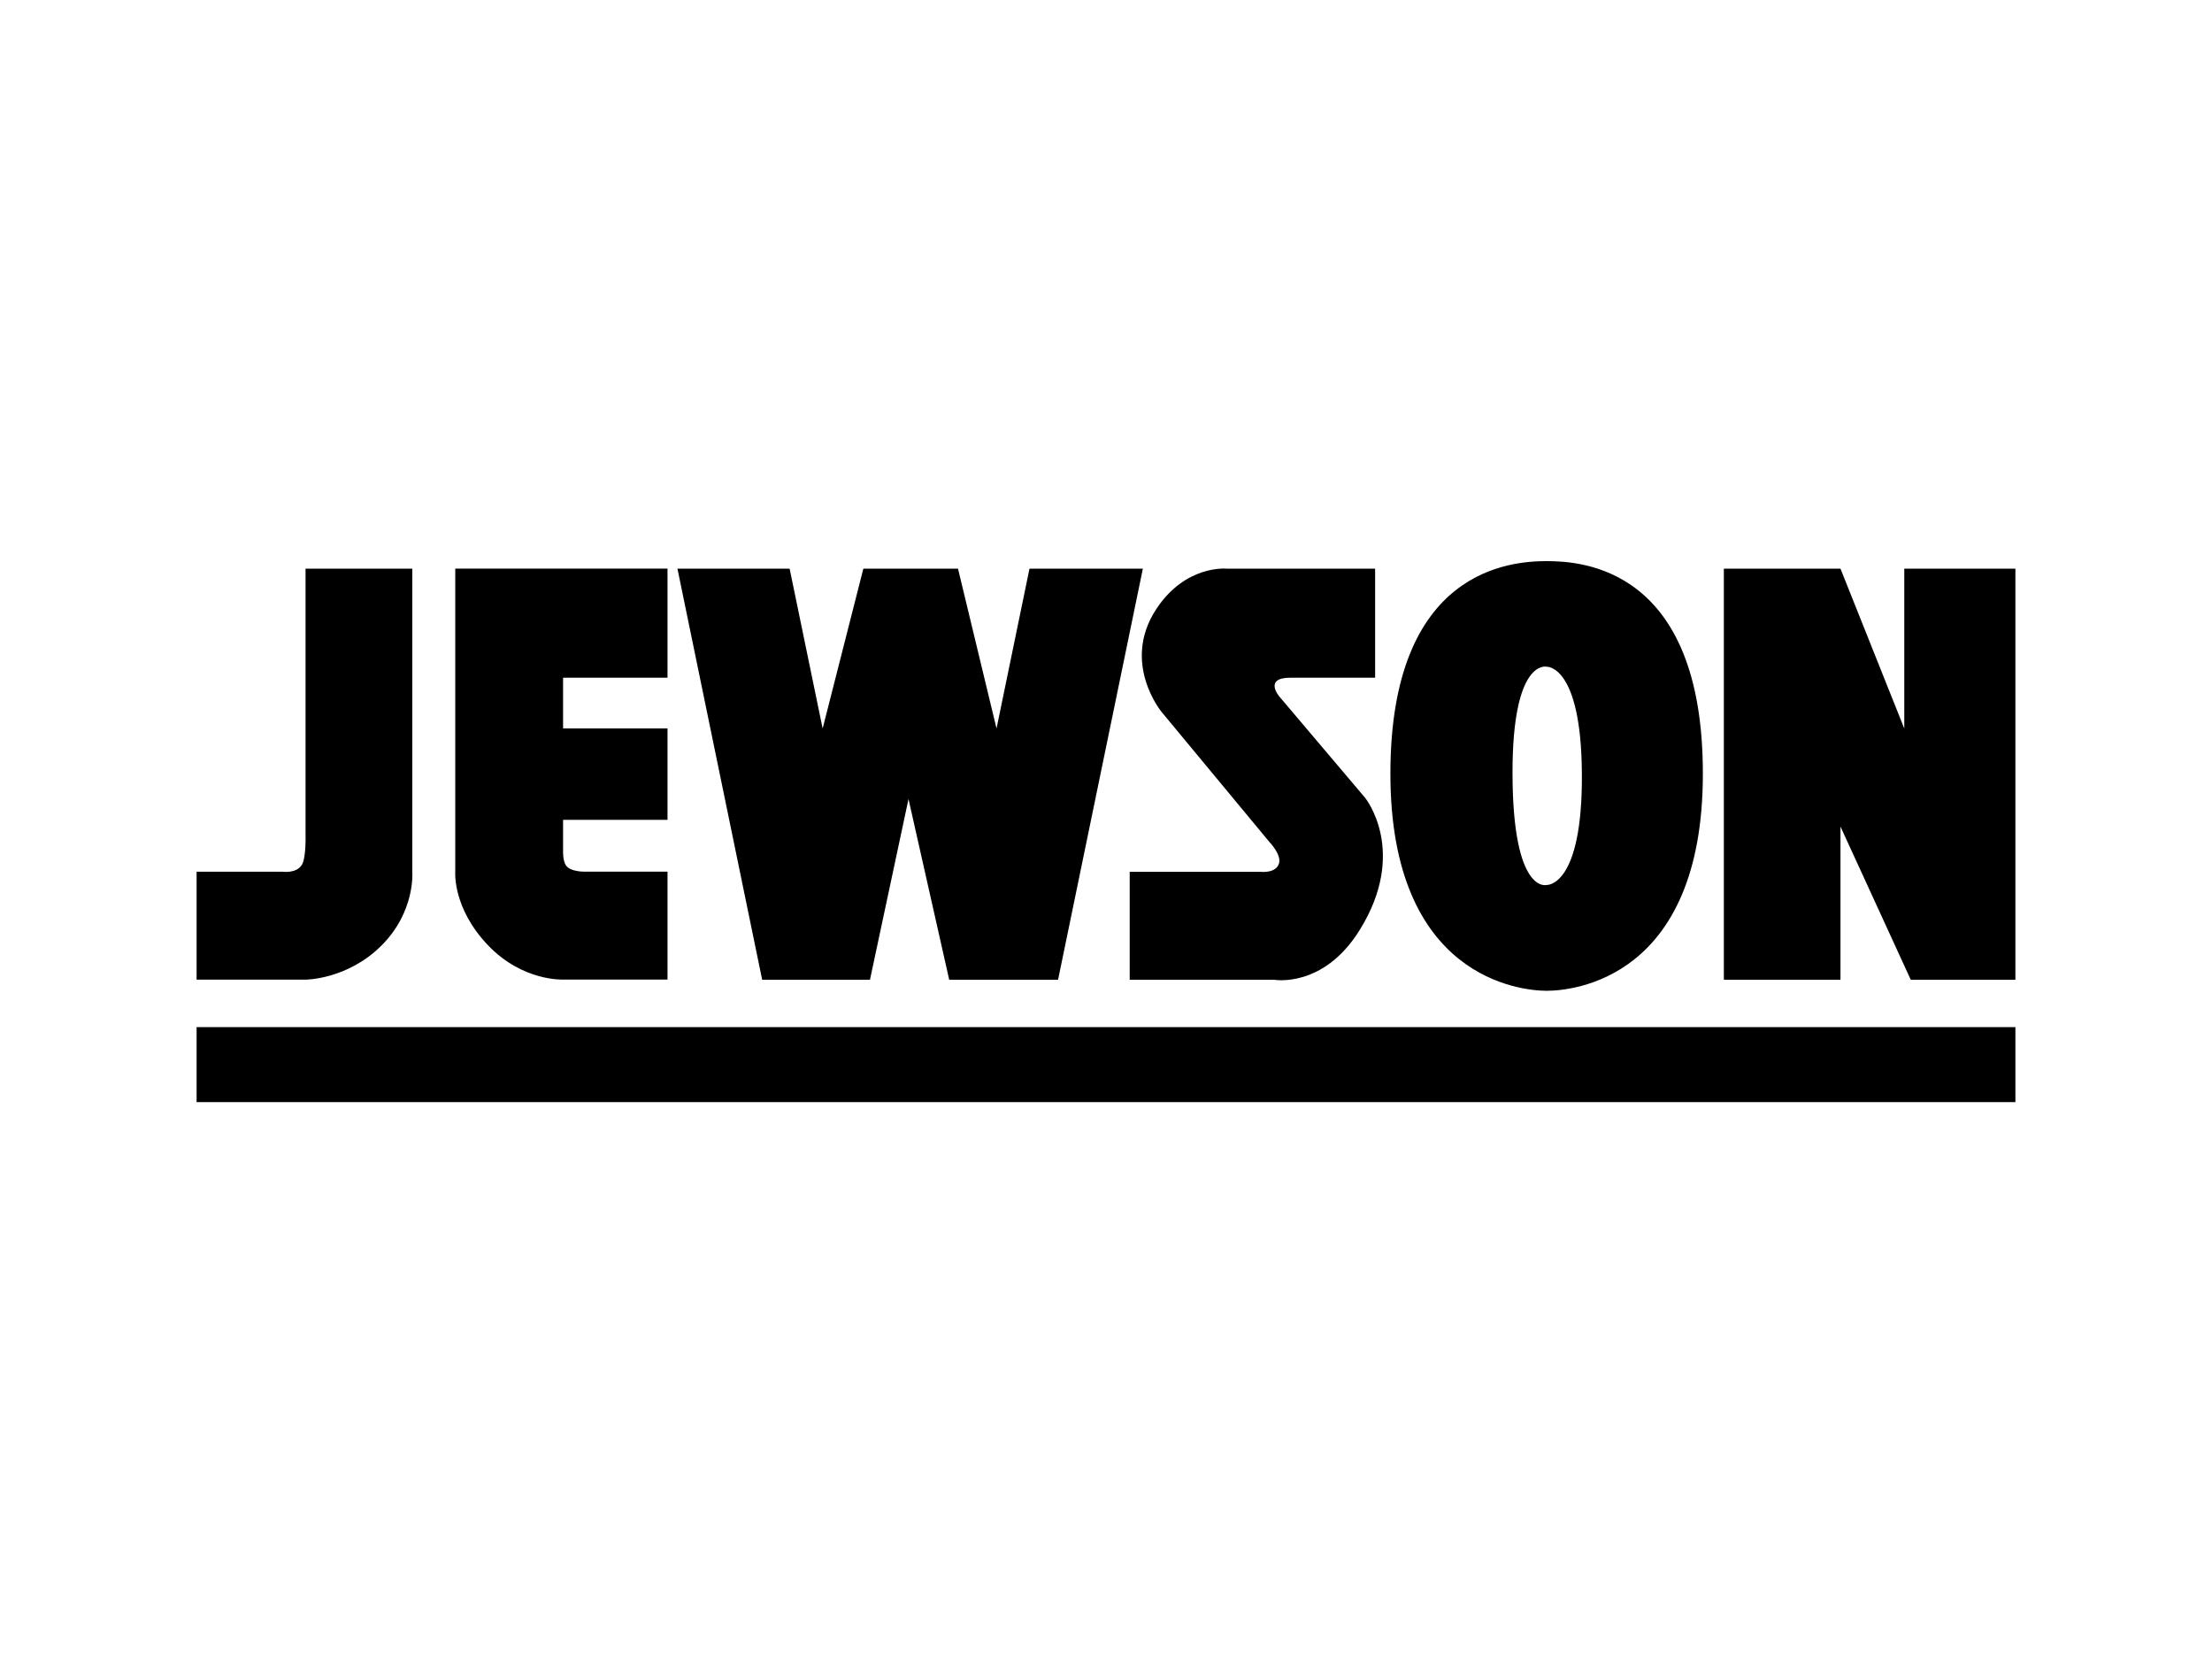 <?xml version="1.0" encoding="UTF-8"?> <svg xmlns="http://www.w3.org/2000/svg" viewBox="0 0 294 221"><path d="M253.1 75.56V96.8l-8.48-21.24h-15.5v54.62h15.5v-20.35l9.34 20.35h13.91V75.56H253.1zM205.57 74.56c4.68 0 20.76.87 20.76 28.24s-17.4 28.85-20.76 28.85-20.77-1.61-20.77-28.85 16.09-28.24 20.77-28.24m-4.54 28.24c.04 16.09 4.54 14.79 4.54 14.79s4.78.32 4.68-14.79c-.09-14.5-4.68-14.21-4.68-14.21s-4.57-1.16-4.54 14.21M182.76 75.56h-19.75s-5.47-.54-9.36 5.42c-4.65 7.13.74 13.62.74 13.62l14.33 17.28s1.64 1.68 1.27 2.86c-.42 1.35-2.44 1.1-2.44 1.1h-17.4v14.34h19.16s6.55 1.21 11.4-6.59c6.5-10.44.74-17.57.74-17.57l-11.41-13.47s-2.15-2.5 1.47-2.5h11.26V75.56zM90.04 75.56h14.91l4.39 21.24 5.41-21.24h12.58l5.12 21.24 4.38-21.24h15.07l-11.27 54.62h-14.47l-5.41-24.01-5.12 24.01H101.3L90.04 75.56zM88.72 75.56v14.49H74.84v6.74h13.88v12.15H74.84v4.24s-.04 1.19.39 1.82c.65.92 2.67.82 2.67.82h10.82v14.34H74.84s-5.36.26-9.95-4.53c-4.78-4.98-4.38-9.81-4.38-9.81V75.55h28.22zM40.61 75.56H54.8v40.27s.44 5.28-4.1 9.81c-4.53 4.53-10.09 4.53-10.09 4.53H26.13v-14.34h11.41s1.92.28 2.61-.97c.56-1.03.46-4.01.46-4.01V75.56zM26.13 136.48h241.74v9.96H26.13z"></path></svg> 